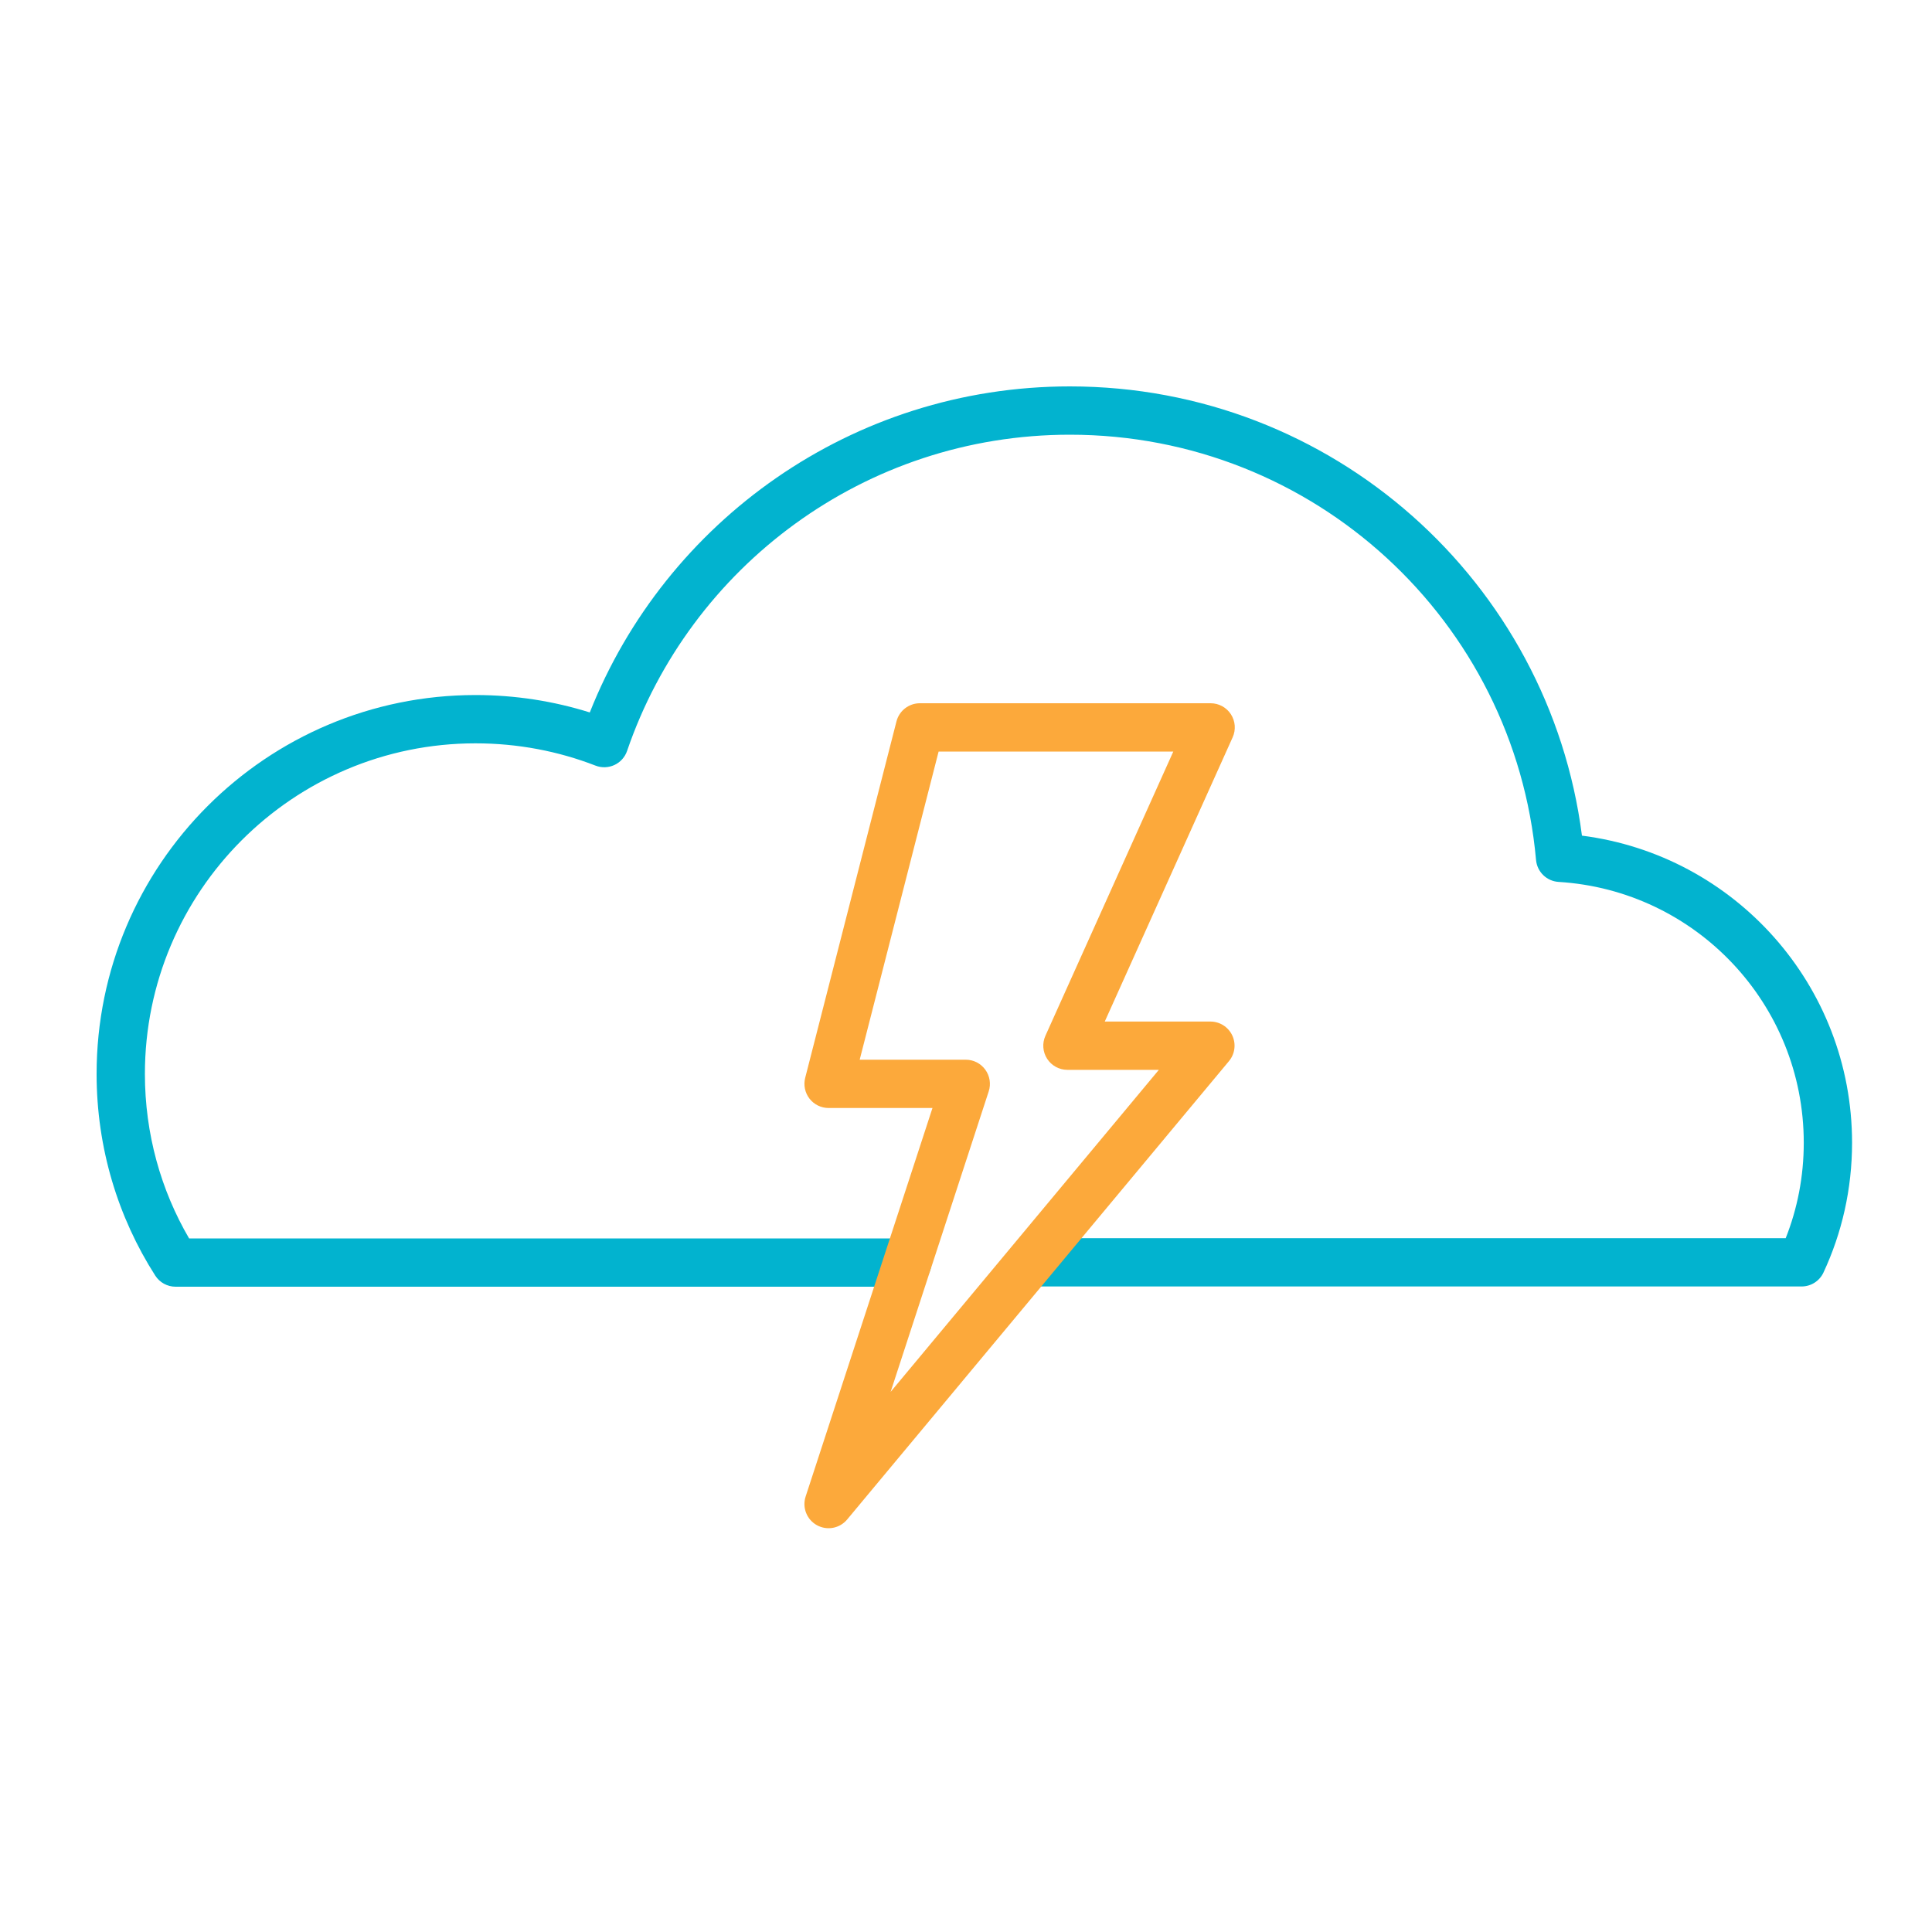 <svg width="80" height="80" viewBox="0 0 80 80" fill="none" xmlns="http://www.w3.org/2000/svg">
<rect width="80" height="80" fill="white"/>
<path fill-rule="evenodd" clip-rule="evenodd" d="M24.422 29.501C27.554 21.594 35.275 16 44.3 16C55.187 16 64.152 24.099 65.505 34.602C71.825 35.407 76.69 40.797 76.69 47.32C76.69 49.238 76.267 51.062 75.506 52.693C75.342 53.045 74.989 53.27 74.6 53.27H43.1C42.548 53.27 42.1 52.822 42.1 52.27C42.1 51.718 42.548 51.27 43.1 51.27H73.942C74.425 50.052 74.69 48.718 74.69 47.32C74.69 41.571 70.214 36.866 64.539 36.518C64.045 36.488 63.648 36.102 63.604 35.609C62.72 25.731 54.428 18 44.3 18C35.8 18 28.572 23.476 25.966 31.094C25.878 31.351 25.689 31.562 25.442 31.677C25.195 31.791 24.912 31.801 24.658 31.702C23.123 31.107 21.445 30.78 19.69 30.78C12.132 30.78 6 36.912 6 44.47C6 46.952 6.665 49.285 7.83 51.28H37.57C38.122 51.28 38.57 51.728 38.57 52.28C38.57 52.832 38.122 53.28 37.57 53.28H7.27C6.929 53.28 6.612 53.106 6.428 52.819C4.887 50.411 4 47.534 4 44.47C4 35.808 11.028 28.78 19.69 28.78C21.337 28.78 22.928 29.032 24.422 29.501Z" fill="#02B3CF"/>
<path fill-rule="evenodd" clip-rule="evenodd" d="M37.121 29.872C37.234 29.43 37.633 29.12 38.09 29.12H50.13C50.469 29.12 50.785 29.292 50.97 29.577C51.154 29.862 51.181 30.221 51.042 30.53L45.746 42.3H50.12C50.508 42.3 50.861 42.524 51.026 42.876C51.19 43.227 51.137 43.642 50.888 43.94L35.078 62.92C34.771 63.289 34.246 63.387 33.826 63.155C33.406 62.923 33.211 62.426 33.359 61.97L38.612 45.88H34.31C34.001 45.88 33.709 45.737 33.52 45.493C33.331 45.249 33.265 44.931 33.341 44.632L37.121 29.872ZM38.866 31.12L35.598 43.88H39.99C40.31 43.88 40.611 44.033 40.799 44.293C40.987 44.552 41.04 44.886 40.941 45.19L36.879 57.634L47.986 44.3H44.2C43.861 44.3 43.544 44.128 43.36 43.843C43.176 43.558 43.149 43.199 43.288 42.89L48.584 31.12H38.866Z" fill="#FCA93B"/>
</svg>
